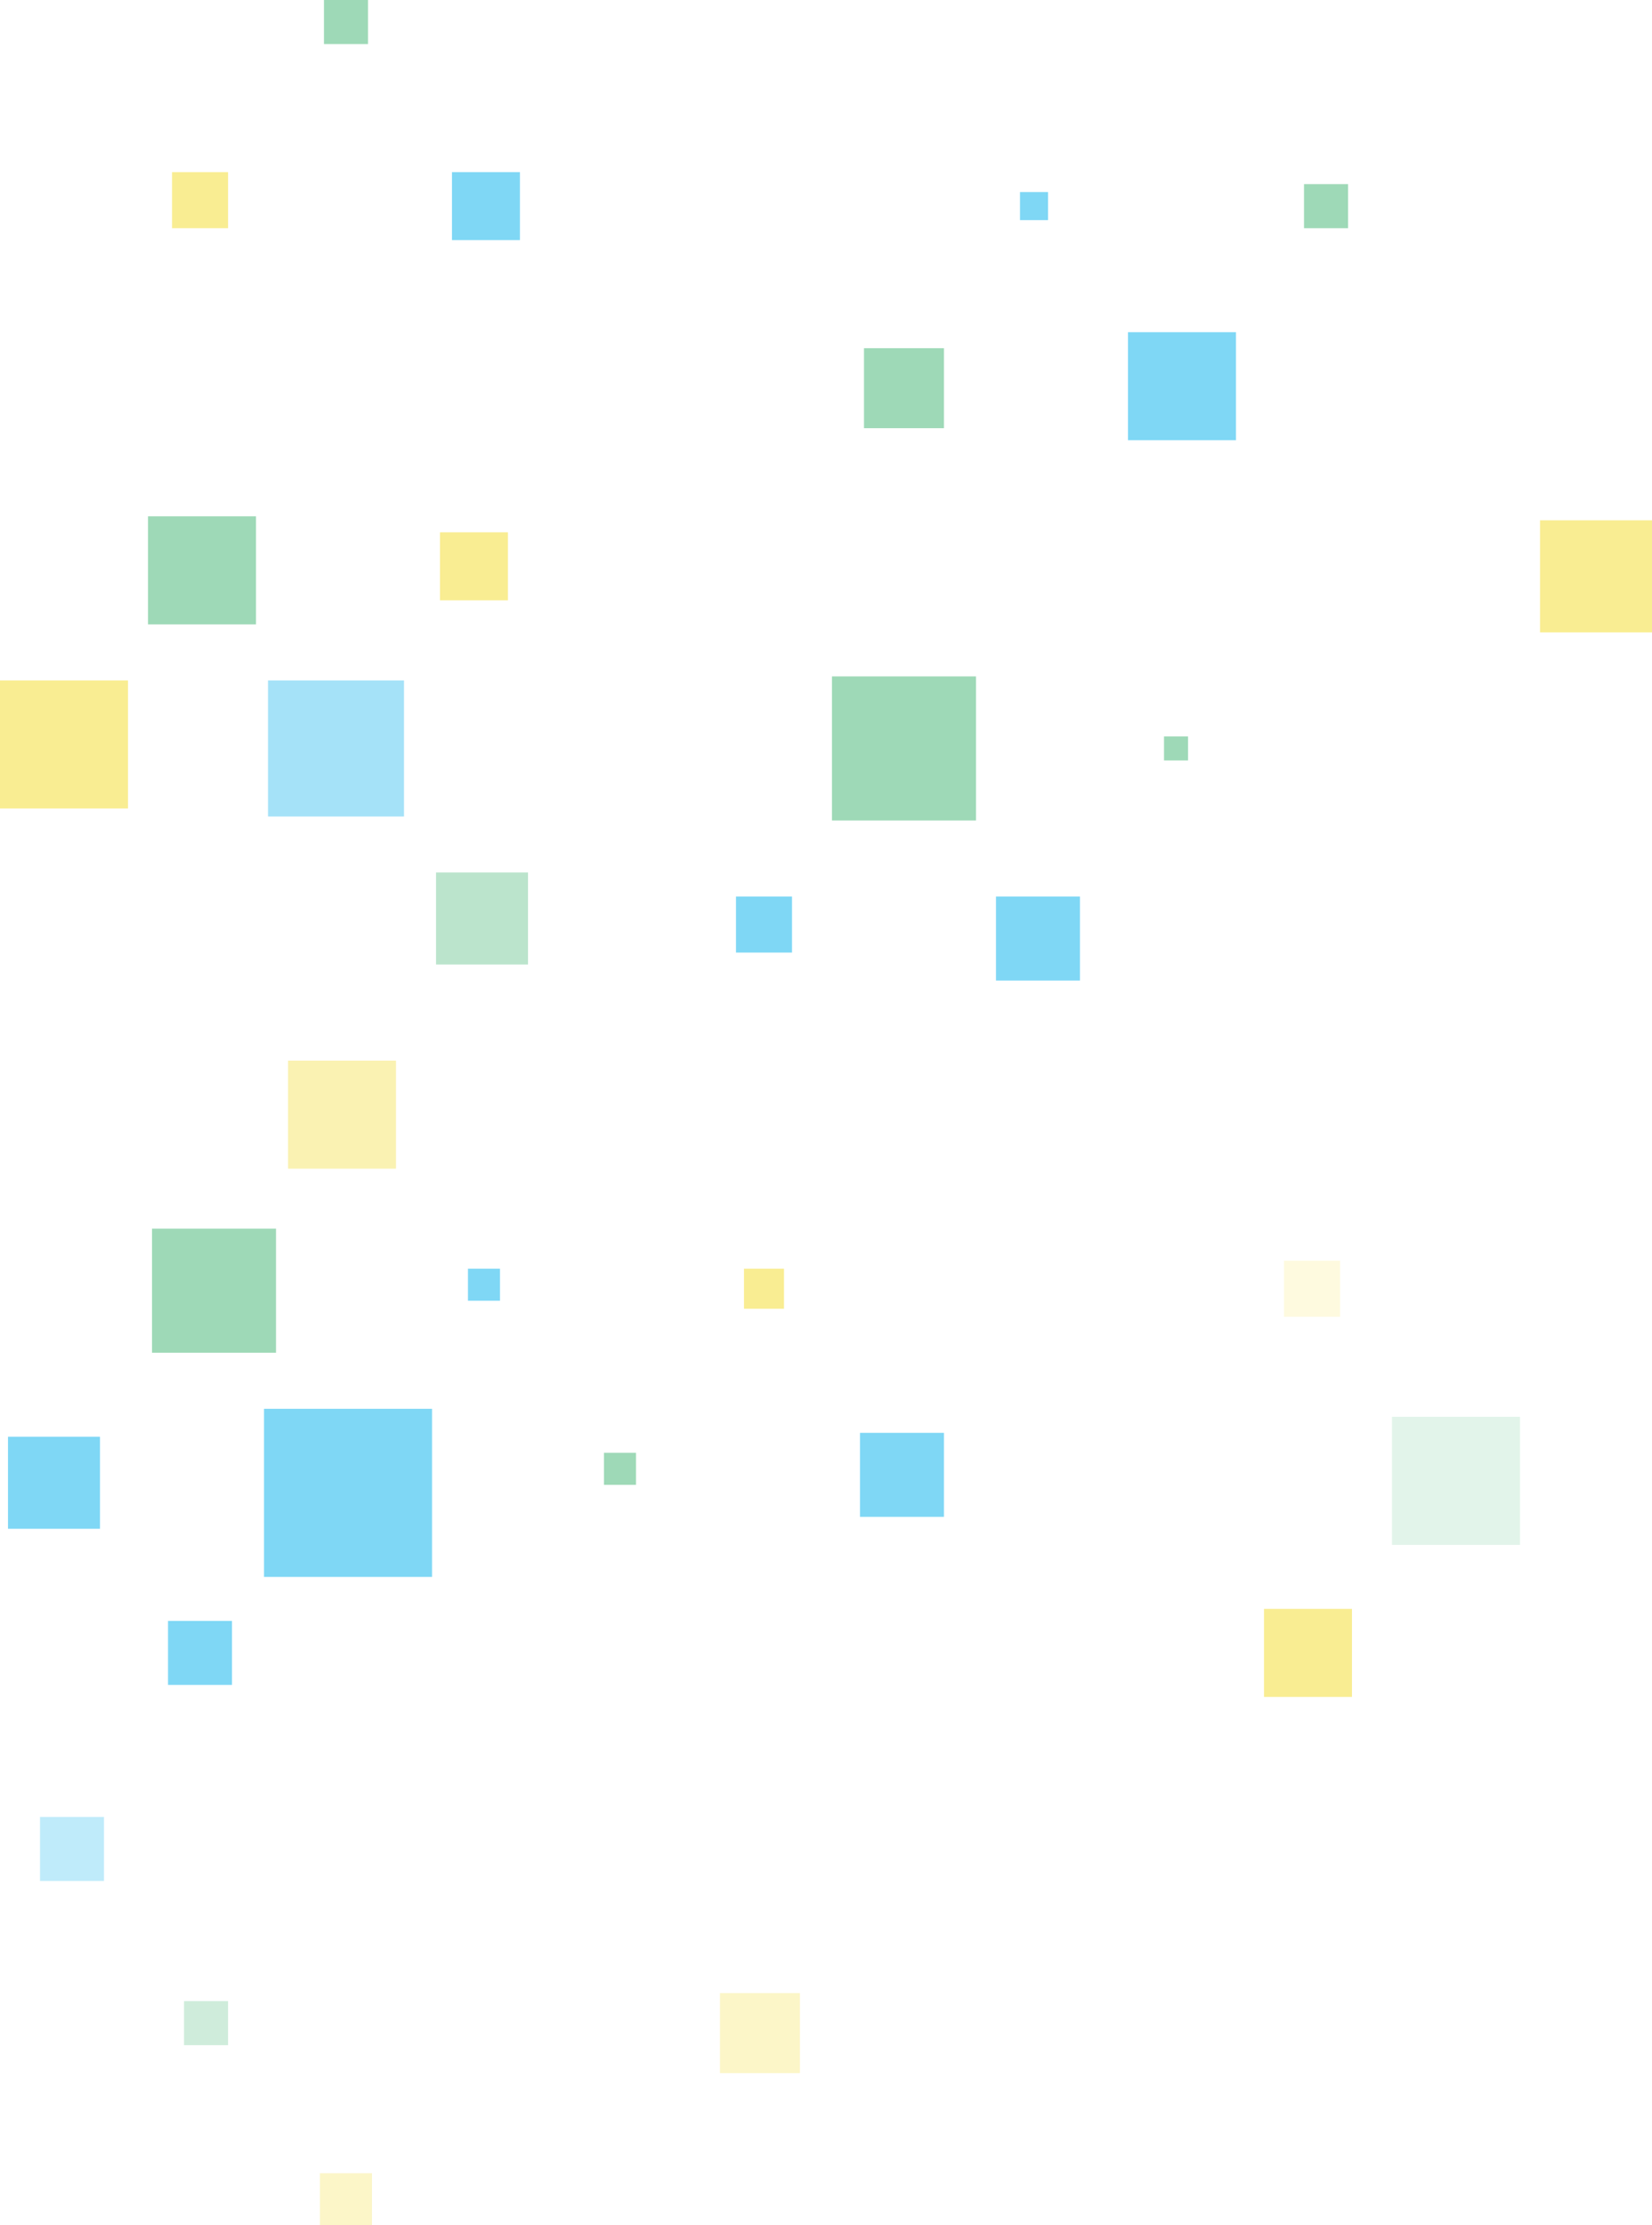 <svg width="441" height="594" viewBox="0 0 441 594" fill="none" xmlns="http://www.w3.org/2000/svg">
<g opacity="0.5" clip-path="url(#clip0_577_6333)">
<path d="M138.794 45.947H120.652V64.1H138.794V45.947Z" fill="#00AFEC"/>
<path d="M279.768 51.271H272.289V58.754H279.768V51.271Z" fill="#00AFEC"/>
<path d="M329.943 88.666H301.116V117.509H329.943V88.666Z" fill="#00AFEC"/>
<path opacity="0.7" d="M107.851 181.629H71.545V217.955H107.851V181.629Z" fill="#00AFEC"/>
<path d="M288.294 239.315H265.878V261.743H288.294V239.315Z" fill="#00AFEC"/>
<path d="M211.429 239.315H196.47V254.281H211.429V239.315Z" fill="#00AFEC"/>
<path d="M115.331 376.066H70.476V420.944H115.331V376.066Z" fill="#00AFEC"/>
<path d="M26.69 383.528H2.137V408.094H26.69V383.528Z" fill="#00AFEC"/>
<path d="M61.928 432.682H44.854V449.765H61.928V432.682Z" fill="#00AFEC"/>
<path opacity="0.5" d="M27.759 485.022H10.685V502.106H27.759V485.022Z" fill="#00AFEC"/>
<path d="M133.473 338.671H124.926V347.223H133.473V338.671Z" fill="#00AFEC"/>
<path d="M251.988 382.48H229.571V404.909H251.988V382.48Z" fill="#00AFEC"/>
<path d="M98.235 0H86.482V11.759H98.235V0Z" fill="#3EB370"/>
<path d="M251.988 92.942H230.64V114.301H251.988V92.942Z" fill="#3EB370"/>
<path d="M359.86 49.154H348.107V60.914H359.86V49.154Z" fill="#3EB370"/>
<path d="M68.339 137.82H39.512V166.663H68.339V137.82Z" fill="#3EB370"/>
<path d="M260.536 180.56H222.092V219.024H260.536V180.56Z" fill="#3EB370"/>
<path d="M317.143 196.575H310.732V202.989H317.143V196.575Z" fill="#3EB370"/>
<path opacity="0.7" d="M140.952 232.901H116.399V257.467H140.952V232.901Z" fill="#3EB370"/>
<path d="M73.681 327.981H40.58V361.099H73.681V327.981Z" fill="#3EB370"/>
<path opacity="0.5" d="M60.881 534.177H49.128V545.936H60.881V534.177Z" fill="#3EB370"/>
<path d="M169.78 387.804H161.232V396.356H169.78V387.804Z" fill="#3EB370"/>
<path opacity="0.3" d="M405.762 378.204H371.592V412.392H405.762V378.204Z" fill="#3EB370"/>
<path d="M60.881 45.947H45.923V60.914H60.881V45.947Z" fill="#F3DB25"/>
<path d="M441 138.889H411.104V168.801H441V138.889Z" fill="#F3DB25"/>
<path d="M135.589 142.096H117.446V160.249H135.589V142.096Z" fill="#F3DB25"/>
<path d="M34.17 181.629H0V215.817H34.17V181.629Z" fill="#F3DB25"/>
<path opacity="0.7" d="M105.714 283.124H76.887V311.967H105.714V283.124Z" fill="#F3DB25"/>
<path opacity="0.5" d="M99.303 580.124H85.413V594.021H99.303V580.124Z" fill="#F3DB25"/>
<path opacity="0.5" d="M213.544 532.039H192.196V553.398H213.544V532.039Z" fill="#F3DB25"/>
<path d="M209.292 338.671H198.607V349.361H209.292V338.671Z" fill="#F3DB25"/>
<path d="M360.908 429.475H337.423V452.973H360.908V429.475Z" fill="#F3DB25"/>
<path opacity="0.3" d="M357.723 336.533H342.765V351.499H357.723V336.533Z" fill="#F3DB25"/>
</g>
<defs>
<clipPath id="clip0_577_6333">
<rect width="441" height="594" fill="white"/>
</clipPath>
</defs>
</svg>
